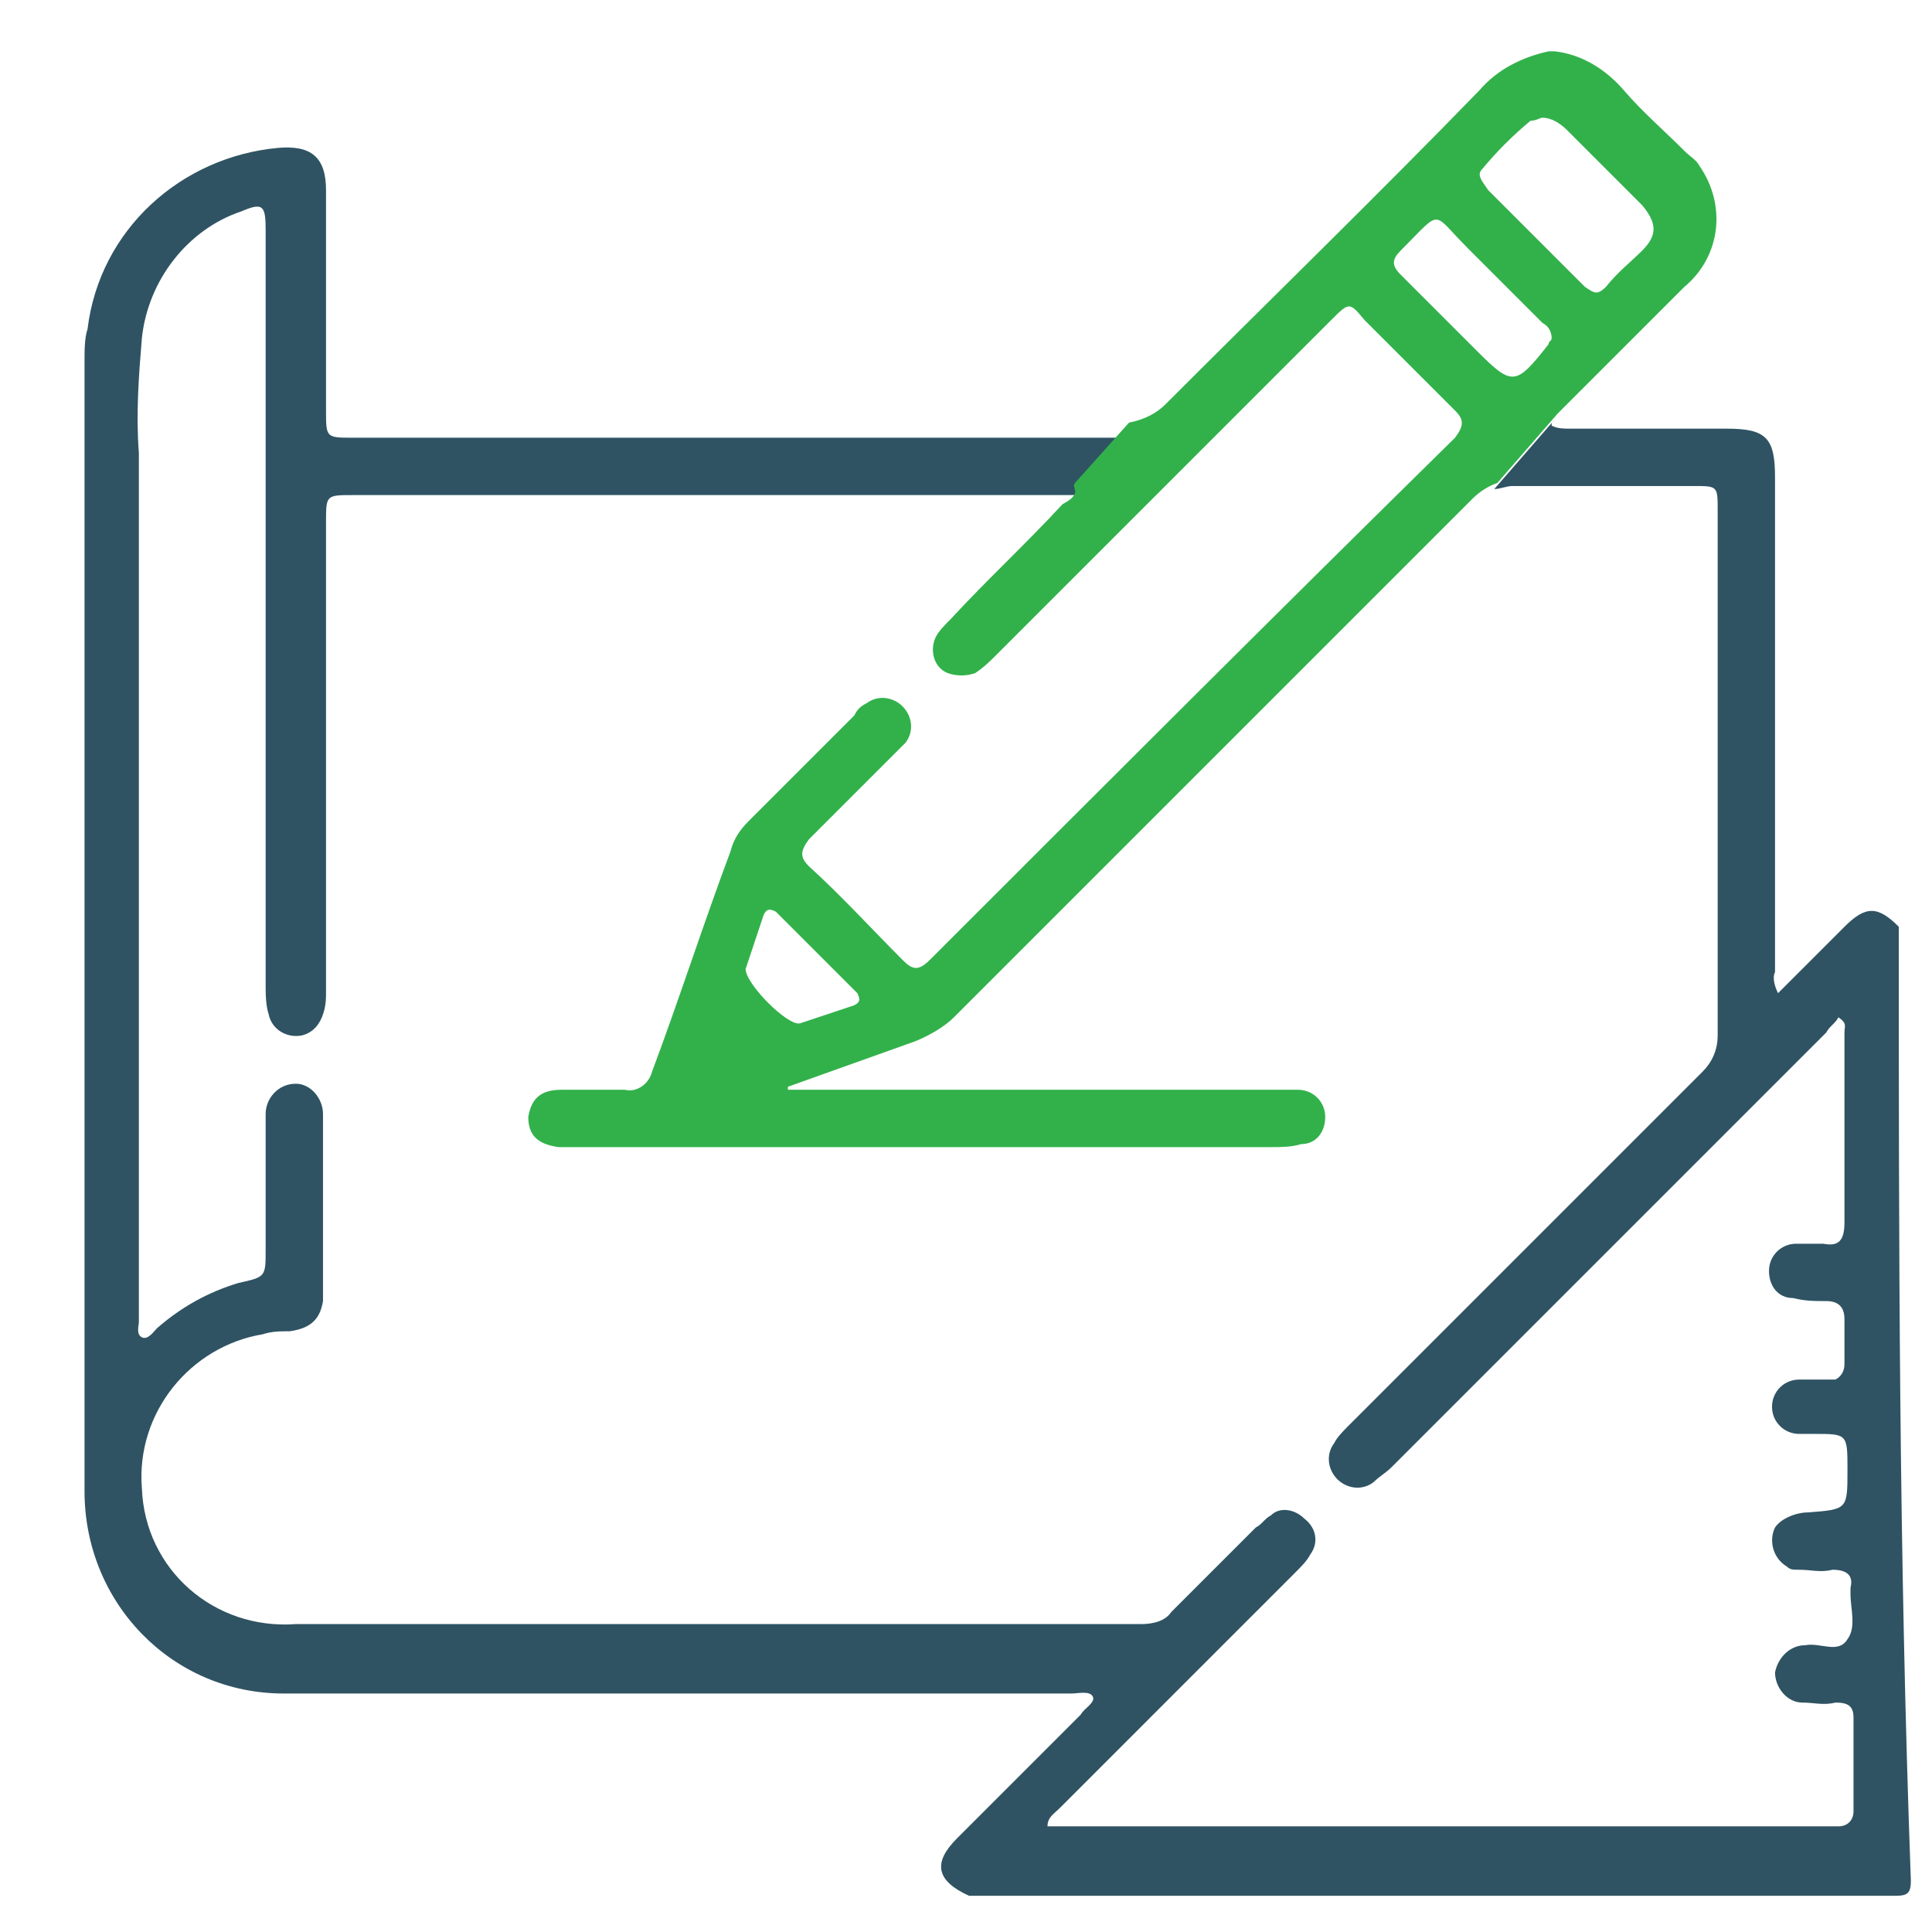 <svg xmlns="http://www.w3.org/2000/svg" xmlns:xlink="http://www.w3.org/1999/xlink" id="Layer_1" x="0px" y="0px" viewBox="0 0 64 64" style="enable-background:new 0 0 64 64;" xml:space="preserve"><style type="text/css">	.st0{fill:none;}	.st1{fill:#2F5363;}	.st2{fill:#32B14B;}</style><path class="st0" d="M48.9,11.5c1.2,1.2,1.3,1.2,2.4-0.2c0.1-0.1,0.1-0.2,0.1-0.2c-0.1-0.2-0.2-0.3-0.3-0.5 c-0.8-0.8-1.6-1.7-2.5-2.5c-1.3-1.2-0.8-1.3-2.2,0.1c-0.3,0.3-0.3,0.5,0,0.8C47.2,9.9,48.1,10.7,48.9,11.5z"></path><path class="st0" d="M52.5,9.4c0.2,0.2,0.4,0.3,0.7,0C53.6,9,54,8.7,54.4,8.2c0.5-0.6,0.5-1,0-1.5c-0.8-0.8-1.6-1.6-2.5-2.5 c-0.2-0.2-0.5-0.4-0.8-0.4C51,3.9,50.9,4,50.7,4c-0.6,0.5-1.1,1-1.6,1.6c-0.2,0.2,0,0.4,0.1,0.6C50.4,7.3,51.4,8.4,52.5,9.4z"></path><path class="st0" d="M25.7,30.3c-0.1-0.1-0.3-0.2-0.4,0.1c-0.2,0.6-0.4,1.3-0.6,1.8c0,0.4,1.4,1.9,1.8,1.8c0.6-0.2,1.2-0.4,1.8-0.6 c0.2-0.1,0.2-0.2,0.1-0.4C27.5,32.1,26.6,31.2,25.7,30.3z"></path><path class="st0" d="M31.5,33.9c-0.4,0.4-0.8,0.7-1.3,0.8c-1.4,0.5-2.8,1-4.2,1.5l0,0.1h0.6c5.2,0,10.5,0,15.7,0c0.2,0,0.4,0,0.6,0 c0.5,0,0.9,0.4,0.9,0.9c0,0.5-0.3,0.9-0.8,0.9c-0.3,0-0.7,0.1-1,0.1c-7.6,0-15.2,0-22.8,0c-0.3,0-0.5,0-0.8,0c-0.7-0.1-1-0.4-1-1 c0-0.5,0.4-0.9,1.1-0.9c0.7,0,1.4,0,2.1,0c0.4,0.1,0.8-0.2,0.9-0.6c0.8-2.5,1.7-4.9,2.6-7.3c0.1-0.4,0.4-0.7,0.6-1 c1.2-1.2,2.4-2.4,3.5-3.5c0.1-0.1,0.3-0.3,0.4-0.4c0.4-0.3,0.9-0.2,1.2,0.1c0.3,0.3,0.4,0.8,0.1,1.2c-0.1,0.2-0.3,0.4-0.5,0.5 c-0.9,0.9-1.8,1.8-2.7,2.7c-0.3,0.3-0.3,0.5,0,0.9c1,1,2.1,2,3.1,3.1c0.3,0.3,0.6,0.4,0.9,0c5.8-5.8,11.6-11.6,17.4-17.4 c0.3-0.3,0.3-0.5,0-0.9c-1-1-2-2-3-3c-0.5-0.5-0.5-0.5-1.1,0C40.4,14.3,36.7,18,33,21.7c-0.2,0.2-0.5,0.4-0.7,0.6 c-0.4,0.2-1,0.1-1.2-0.4c-0.1-0.3-0.1-0.6,0-0.9c0.1-0.2,0.3-0.4,0.5-0.6c1.2-1.3,2.5-2.5,3.7-3.8c0.2-0.2,0.5-0.3,0.4-0.5 c0-0.1-0.1-0.1-0.2-0.1l-0.6,0.6l0.6-0.6c-0.1,0-0.3,0-0.4,0c-7.9,0-15.8,0-23.7,0c-0.9,0-0.9,0-0.9,0.9c0,5.2,0,10.3,0,15.5 c0,0.3,0,0.5-0.1,0.8c-0.1,0.5-0.6,0.8-1.1,0.7c-0.4-0.1-0.6-0.3-0.7-0.7c-0.1-0.3-0.1-0.7-0.1-1c0-8.3,0-16.7,0-25 c0-0.8-0.1-0.9-0.8-0.6C5.9,7.4,4.6,9.1,4.4,11c-0.1,1.3-0.1,2.6-0.1,3.8c0,9.6,0,19.2,0,28.8c0,0.2-0.1,0.5,0.1,0.5 c0.2,0.1,0.3-0.2,0.5-0.3c0.8-0.7,1.7-1.2,2.7-1.5c0.9-0.2,0.9-0.2,0.9-1.1c0-1.5,0-2.9,0-4.4c-0.1-0.6,0.3-1,0.9-1.1 c0,0,0.1,0,0.1,0c0.5,0,1,0.5,0.9,1c0,0,0,0,0,0c0,2.1,0,4.2,0,6.2c0,0.7-0.4,1-1.1,1c-0.3,0-0.6,0.1-0.9,0.1 c-2.6,0.4-4.4,2.9-4,5.5c0.4,2.5,2.6,4.2,5.1,4c9.3,0,18.6,0,28,0c0.4,0,0.7-0.1,1-0.4c0.9-1,1.9-1.9,2.8-2.8 c0.1-0.2,0.3-0.3,0.5-0.4c0.3-0.3,0.8-0.2,1.1,0.1c0.4,0.3,0.4,0.8,0.2,1.2c-0.2,0.2-0.3,0.4-0.5,0.6c-2.6,2.6-5.2,5.2-7.8,7.8 c-0.1,0.1-0.4,0.2-0.4,0.6H35c8.4,0,16.8,0,25.2,0c0.1,0,0.3,0,0.4,0c0.3,0,0.5-0.1,0.5-0.5c0-1,0-2,0-3.1c0-0.4-0.2-0.5-0.6-0.5 c-0.4,0-0.7,0-1.1,0c-0.5,0-0.9-0.5-0.9-1c0,0,0,0,0,0c0-0.5,0.5-0.9,1-0.9c0.5-0.1,1.1,0.3,1.4-0.2c0.3-0.4,0.1-1,0.1-1.5 c0-0.1,0-0.1,0-0.2c0-0.4-0.1-0.7-0.6-0.6c-0.4,0-0.7,0-1.1,0c-0.5,0-0.9-0.5-0.8-1c0-0.1,0-0.3,0.1-0.4c0.2-0.4,0.7-0.6,1.1-0.5 c1.3-0.1,1.3-0.1,1.3-1.4c0-1.2,0-1.2-1.1-1.2c-0.2,0-0.3,0-0.5,0c-0.5,0-0.9-0.4-0.9-0.9c0-0.5,0.4-0.9,0.9-0.9c0,0,0,0,0,0 c0.4,0,0.7,0,1.1,0c0.2,0,0.4-0.1,0.5-0.3c0,0,0-0.1,0-0.1c0-0.5,0-1,0-1.5c0-0.4-0.2-0.6-0.6-0.6c-0.4,0-0.7,0-1.1-0.1 c-0.5,0-0.8-0.5-0.8-0.9c0-0.5,0.4-0.9,0.9-0.9c0.3,0,0.6,0,0.9,0c0.5,0,0.7-0.2,0.7-0.7c0-2.1,0-4.2,0-6.3c0-0.1,0.1-0.3-0.2-0.5 c-0.1,0.2-0.3,0.4-0.4,0.5c-4.8,4.8-9.6,9.6-14.4,14.4c-0.2,0.2-0.4,0.4-0.6,0.5c-0.4,0.3-0.9,0.2-1.2-0.1c-0.3-0.3-0.4-0.8-0.1-1.2 c0.2-0.2,0.3-0.4,0.5-0.6c3.9-3.9,7.8-7.8,11.7-11.7c0.3-0.3,0.5-0.7,0.5-1.2c0-5.8,0-11.6,0-17.4c0-0.8,0-0.8-0.8-0.8c-2,0-4,0-6,0 c-0.2,0-0.4,0-0.6,0.1L49,16.7l0.5-0.6c-0.3,0.1-0.6,0.3-0.8,0.5C42.9,22.4,37.2,28.2,31.5,33.9z"></path><path class="st1" d="M62.9,30.7c-0.7-0.7-1.1-0.7-1.8,0c-0.7,0.7-1.4,1.4-2.2,2.2c-0.1-0.2-0.2-0.5-0.1-0.7c0-5.5,0-11,0-16.4 c0-1.3-0.3-1.6-1.6-1.6c-1.7,0-3.5,0-5.2,0c-0.2,0-0.4,0-0.6-0.1c0-0.1,0-0.1,0.1-0.2l-2,2.3c0.2,0,0.4-0.1,0.6-0.1c2,0,4,0,6,0 c0.8,0,0.8,0,0.8,0.8c0,5.8,0,11.6,0,17.4c0,0.5-0.2,0.9-0.5,1.2c-3.9,3.9-7.8,7.8-11.7,11.7c-0.2,0.2-0.4,0.4-0.5,0.6 c-0.3,0.4-0.2,0.9,0.1,1.2c0.3,0.3,0.8,0.4,1.2,0.1c0.2-0.2,0.4-0.3,0.6-0.5c4.8-4.8,9.6-9.6,14.4-14.4c0.1-0.2,0.3-0.3,0.4-0.5 c0.3,0.2,0.2,0.3,0.2,0.5c0,2.1,0,4.2,0,6.3c0,0.6-0.2,0.8-0.7,0.7c-0.3,0-0.6,0-0.9,0c-0.5,0-0.9,0.4-0.9,0.9 c0,0.5,0.3,0.9,0.8,0.9c0.4,0.1,0.7,0.1,1.1,0.1c0.4,0,0.6,0.2,0.6,0.6c0,0.5,0,1,0,1.5c0,0.2-0.1,0.4-0.3,0.5c0,0-0.1,0-0.1,0 c-0.4,0-0.7,0-1.1,0c-0.5,0-0.9,0.4-0.9,0.9c0,0,0,0,0,0c0,0.5,0.4,0.9,0.9,0.9c0.2,0,0.3,0,0.5,0c1.1,0,1.1,0,1.1,1.2 c0,1.3,0,1.3-1.3,1.4c-0.4,0-0.9,0.2-1.1,0.5c-0.2,0.4-0.1,1,0.4,1.3c0.1,0.1,0.2,0.1,0.4,0.1c0.4,0,0.7,0.1,1.1,0 c0.5,0,0.7,0.2,0.6,0.6c0,0.1,0,0.1,0,0.2c0,0.5,0.2,1.1-0.1,1.5c-0.3,0.5-0.9,0.1-1.4,0.2c-0.5,0-0.9,0.4-1,0.9c0,0.5,0.4,1,0.9,1 c0,0,0,0,0,0c0.4,0,0.7,0.1,1.1,0c0.4,0,0.6,0.1,0.6,0.5c0,1,0,2,0,3.1c0,0.3-0.2,0.5-0.5,0.5c-0.1,0-0.3,0-0.4,0 c-8.4,0-16.8,0-25.2,0h-0.6c0-0.3,0.2-0.4,0.4-0.6c2.6-2.6,5.2-5.2,7.8-7.8c0.2-0.2,0.4-0.4,0.5-0.6c0.3-0.4,0.2-0.9-0.2-1.2 c-0.3-0.3-0.8-0.4-1.1-0.1c-0.2,0.1-0.3,0.3-0.5,0.4c-0.9,0.9-1.9,1.9-2.8,2.8c-0.2,0.3-0.6,0.4-1,0.4c-9.3,0-18.6,0-28,0 c-2.7,0.2-5-1.8-5.1-4.5c-0.2-2.5,1.6-4.7,4-5.1c0.3-0.1,0.6-0.1,0.9-0.1c0.7-0.1,1-0.4,1.1-1c0-2.1,0-4.2,0-6.2c0-0.5-0.4-1-0.9-1 c0,0,0,0,0,0c-0.6,0-1,0.5-1,1c0,0,0,0.1,0,0.1c0,1.5,0,2.9,0,4.4c0,0.9,0,0.9-0.9,1.1c-1,0.3-1.9,0.8-2.7,1.5 c-0.1,0.1-0.3,0.4-0.5,0.3c-0.2-0.1-0.1-0.4-0.1-0.5c0-9.6,0-19.2,0-28.8c-0.1-1.3,0-2.6,0.1-3.8c0.2-1.9,1.5-3.6,3.3-4.2 c0.7-0.3,0.8-0.2,0.8,0.6c0,8.3,0,16.7,0,25c0,0.3,0,0.7,0.1,1c0.1,0.5,0.6,0.8,1.1,0.7c0.4-0.1,0.6-0.4,0.7-0.7 c0.1-0.3,0.1-0.5,0.1-0.8c0-5.2,0-10.3,0-15.5c0-0.9,0-0.9,0.9-0.9c7.9,0,15.8,0,23.7,0c0.1,0,0.3,0,0.4,0l1.7-1.9c0,0-0.1,0-0.1,0 c-8.6,0-17.1,0-25.7,0c-0.9,0-0.9,0-0.9-0.9c0-2.4,0-4.9,0-7.3c0-1.1-0.5-1.5-1.6-1.4c-3.2,0.3-5.9,2.7-6.3,6 c-0.1,0.3-0.1,0.7-0.1,1.1c0,12.5,0,24.9,0,37.4c0,3.7,2.9,6.7,6.6,6.7c8.7,0,17.4,0,26.1,0c0.2,0,0.6-0.1,0.7,0.1 c0.1,0.2-0.3,0.4-0.4,0.6c-1.4,1.4-2.7,2.7-4.1,4.1c-0.8,0.8-0.7,1.4,0.4,1.9c10.2,0,20.4,0,30.7,0c0.4,0,0.5-0.1,0.5-0.5 C62.9,51.4,62.9,41.1,62.9,30.7z"></path><path class="st2" d="M35.6,16.2c0.1,0.2-0.2,0.4-0.4,0.5c-1.2,1.3-2.5,2.5-3.7,3.8c-0.2,0.2-0.4,0.4-0.5,0.6c-0.2,0.4-0.1,1,0.4,1.2 c0.3,0.1,0.6,0.1,0.9,0c0.3-0.2,0.5-0.4,0.7-0.6c3.7-3.7,7.4-7.4,11.1-11.1c0.6-0.6,0.6-0.6,1.1,0c1,1,2,2,3,3 c0.3,0.3,0.3,0.5,0,0.9C42.4,20.2,36.6,26,30.8,31.8c-0.4,0.4-0.6,0.3-0.9,0c-1-1-2-2.1-3.1-3.1c-0.3-0.3-0.3-0.5,0-0.9 c0.9-0.9,1.8-1.8,2.7-2.7c0.2-0.2,0.3-0.3,0.5-0.5c0.3-0.4,0.2-0.9-0.1-1.2c-0.3-0.3-0.8-0.4-1.2-0.1c-0.2,0.1-0.3,0.2-0.4,0.4 c-1.2,1.2-2.4,2.4-3.5,3.5c-0.3,0.3-0.5,0.6-0.6,1c-0.9,2.4-1.7,4.9-2.6,7.3c-0.1,0.4-0.5,0.7-0.9,0.6c-0.7,0-1.4,0-2.1,0 c-0.7,0-1,0.3-1.1,0.9c0,0.6,0.3,0.9,1,1c0.3,0,0.5,0,0.8,0c7.6,0,15.2,0,22.8,0c0.3,0,0.7,0,1-0.1c0.5,0,0.8-0.4,0.8-0.9 c0-0.5-0.4-0.9-0.9-0.9c-0.2,0-0.4,0-0.6,0c-5.2,0-10.5,0-15.7,0h-0.6l0-0.1c1.4-0.5,2.8-1,4.2-1.5c0.5-0.2,1-0.5,1.3-0.8 c5.7-5.7,11.5-11.5,17.2-17.2c0.2-0.2,0.5-0.4,0.8-0.5l2-2.3c0.1-0.1,0.2-0.2,0.3-0.3c1.3-1.3,2.6-2.6,3.9-3.9c1.2-1,1.4-2.7,0.5-4 c-0.1-0.2-0.3-0.3-0.5-0.5c-0.7-0.7-1.4-1.3-2-2c-0.6-0.7-1.4-1.2-2.3-1.3h-0.2c-0.9,0.2-1.7,0.6-2.3,1.3 c-3.4,3.5-6.9,6.9-10.4,10.4c-0.3,0.3-0.7,0.5-1.2,0.6l-1.7,1.9C35.5,16.1,35.6,16.1,35.6,16.2z M28.3,33.3 c-0.6,0.2-1.2,0.4-1.8,0.6c-0.4,0.1-1.8-1.3-1.8-1.8c0.2-0.6,0.4-1.2,0.6-1.8c0.1-0.2,0.2-0.2,0.4-0.1c0.9,0.9,1.8,1.8,2.7,2.7 C28.5,33.1,28.5,33.2,28.3,33.3z M49.1,5.6c0.5-0.6,1-1.1,1.6-1.6C50.9,4,51,3.9,51.1,3.9c0.3,0,0.6,0.2,0.8,0.4 c0.8,0.8,1.6,1.6,2.5,2.5c0.5,0.6,0.5,1,0,1.5C54,8.7,53.6,9,53.2,9.5c-0.3,0.3-0.4,0.2-0.7,0c-1.1-1.1-2.2-2.2-3.2-3.2 C49.1,6,48.9,5.8,49.1,5.6z M46.4,8.3c1.4-1.4,1-1.3,2.2-0.1c0.8,0.8,1.6,1.6,2.5,2.5c0.2,0.1,0.3,0.3,0.3,0.5 c0,0.1-0.1,0.1-0.1,0.2c-1.1,1.4-1.2,1.4-2.4,0.2c-0.8-0.8-1.6-1.6-2.5-2.5C46.1,8.8,46.1,8.6,46.4,8.3z"></path></svg>